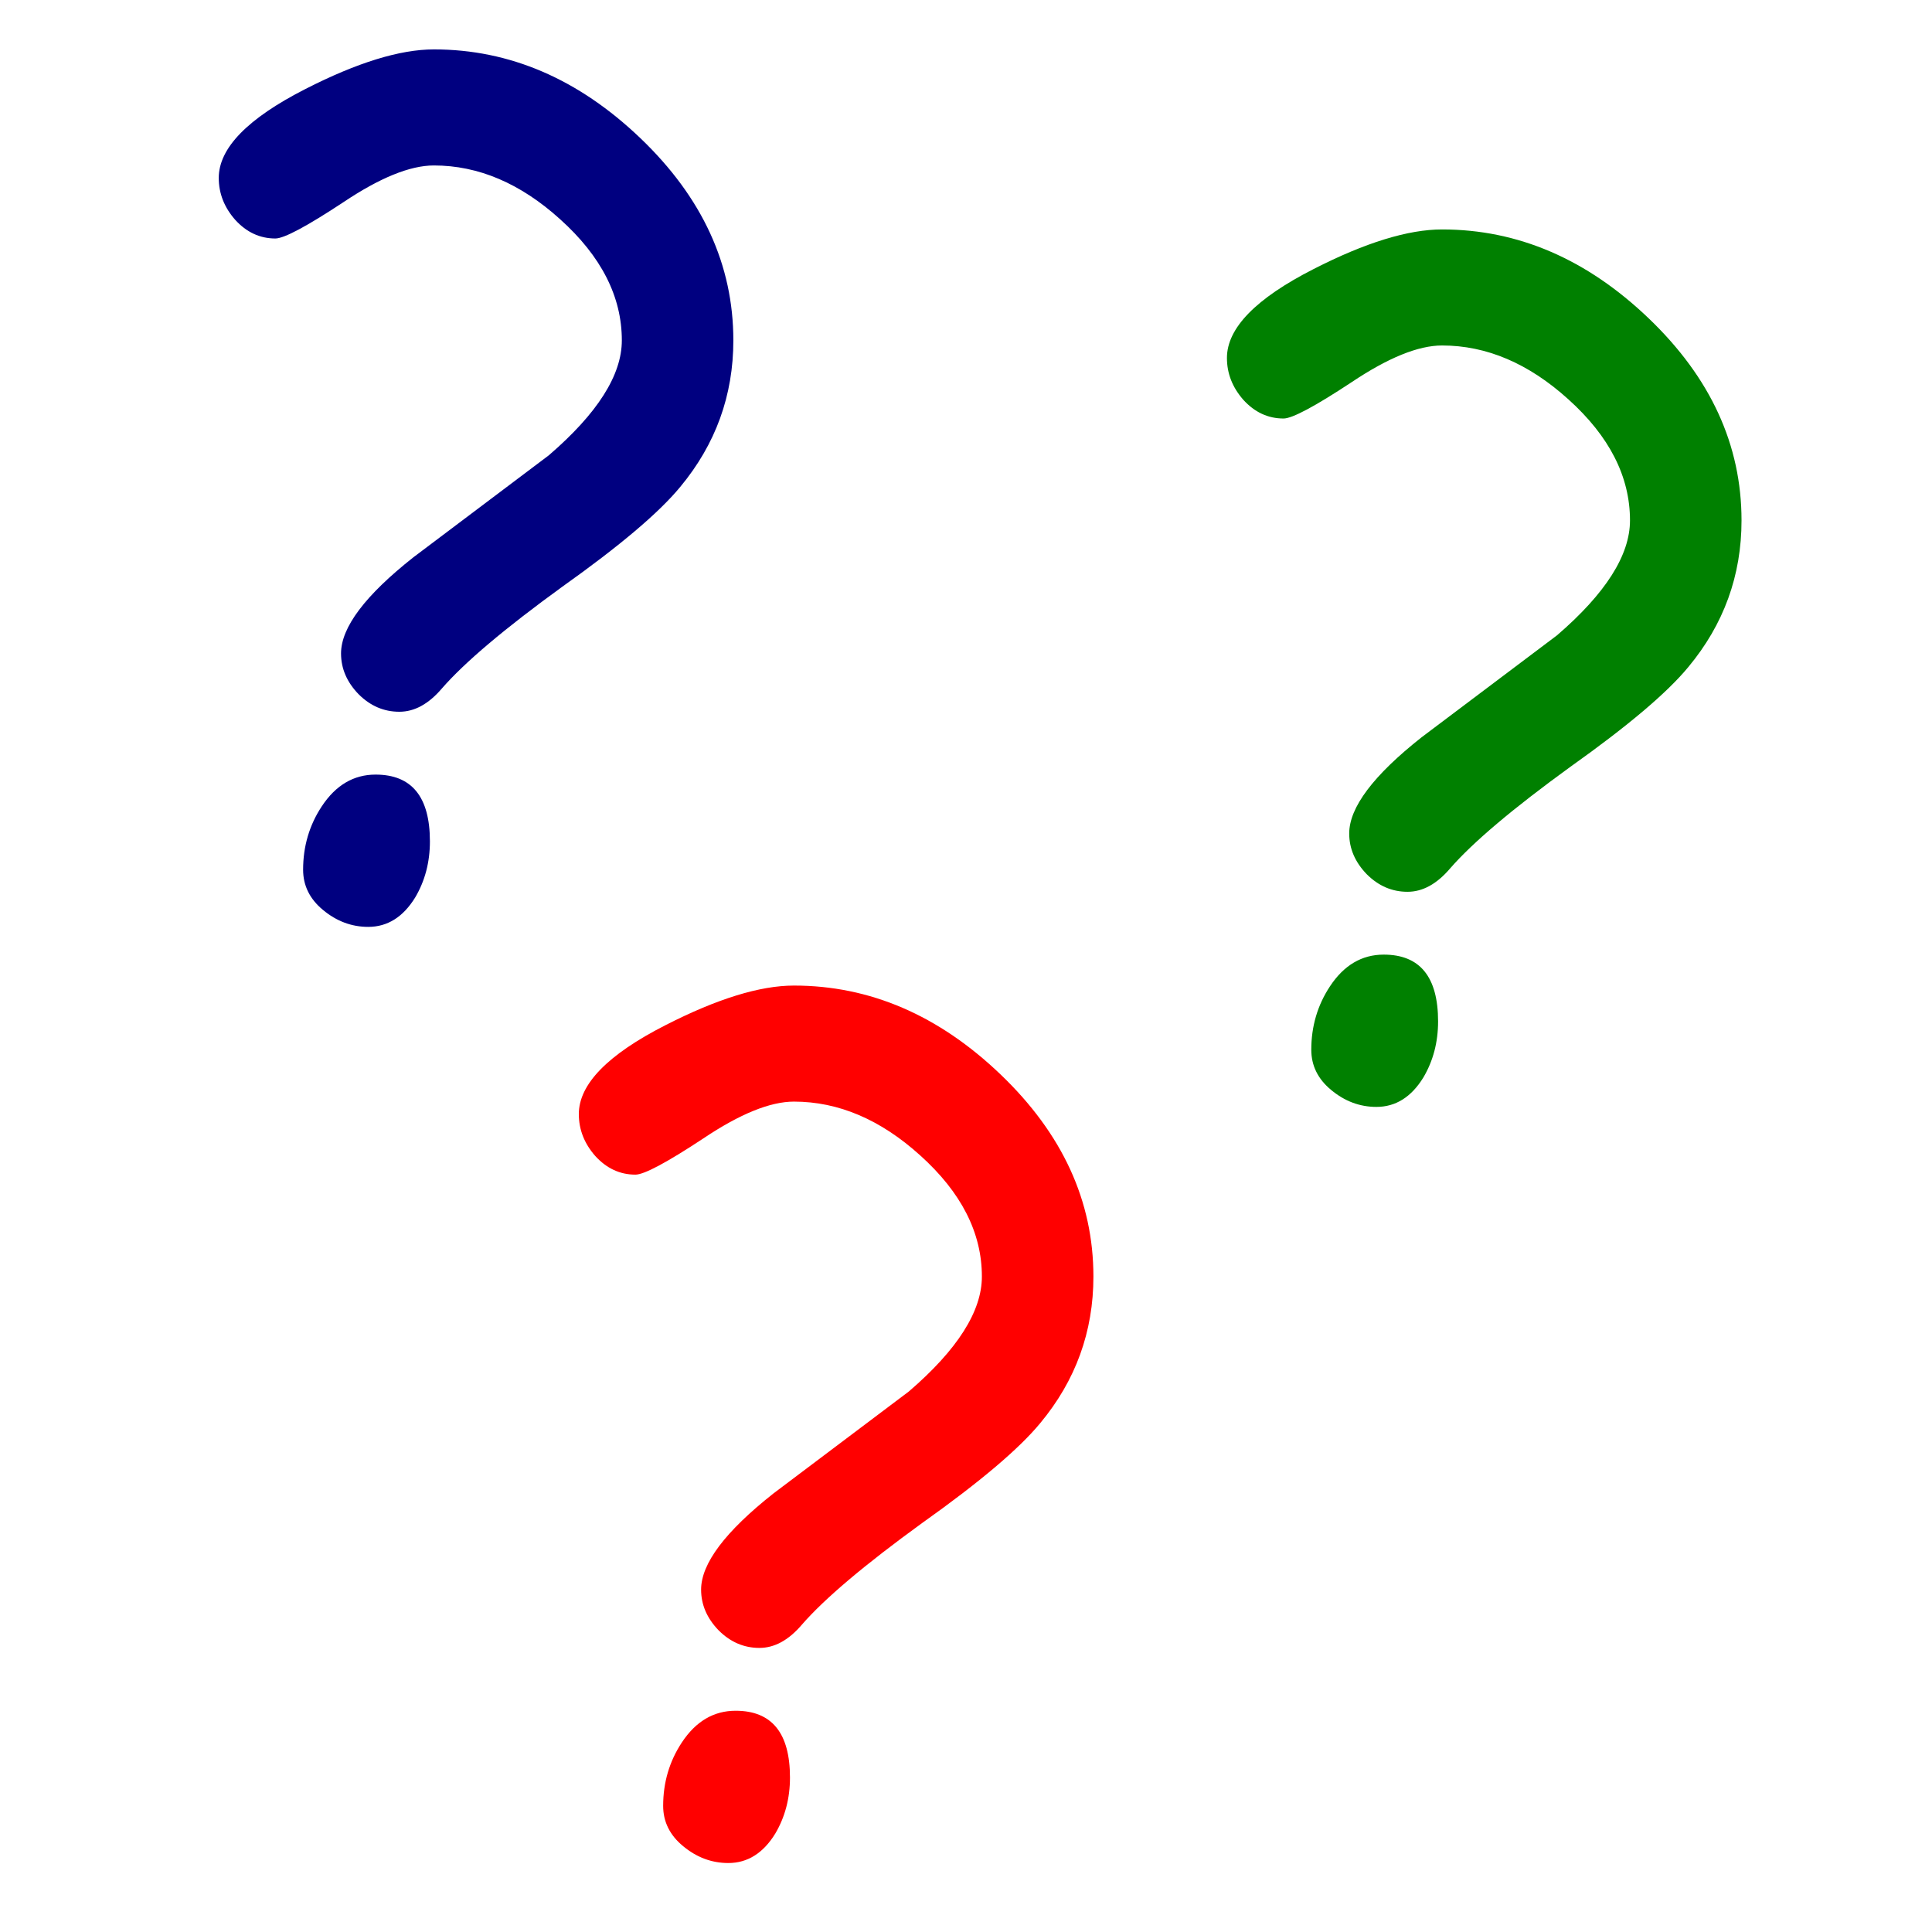 <?xml version="1.0" encoding="UTF-8" standalone="no"?>
<svg xmlns:svg="http://www.w3.org/2000/svg" xmlns="http://www.w3.org/2000/svg" version="1.0" width="100" height="100">
<g transform="translate(-13.234,-9.79)">
<path d="M 33.904,46.63 C 33.103,46.63 32.4,46.328 31.794,45.722 C 31.189,45.097 30.886,44.394 30.886,43.612 C 30.886,42.264 32.136,40.604 34.637,38.631 L 41.64,33.357 C 44.16,31.188 45.42,29.206 45.42,27.408 C 45.42,25.142 44.355,23.052 42.226,21.138 C 40.175,19.282 37.997,18.354 35.692,18.354 C 34.461,18.354 32.898,18.989 31.003,20.259 C 29.108,21.509 27.936,22.134 27.487,22.134 C 26.686,22.134 25.993,21.812 25.407,21.167 C 24.84,20.522 24.557,19.8 24.557,18.999 C 24.557,17.456 26.051,15.922 29.04,14.398 C 31.716,13.031 33.933,12.347 35.692,12.347 C 39.618,12.347 43.183,13.881 46.387,16.948 C 49.59,20.015 51.192,23.501 51.192,27.408 C 51.192,30.26 50.274,32.79 48.438,34.998 C 47.344,36.326 45.312,38.045 42.343,40.155 C 39.354,42.323 37.274,44.081 36.102,45.429 C 35.418,46.23 34.686,46.63 33.904,46.63 M 32.293,57.765 C 31.433,57.765 30.652,57.472 29.948,56.886 C 29.265,56.32 28.923,55.626 28.923,54.806 C 28.923,53.594 29.245,52.501 29.89,51.524 C 30.613,50.43 31.54,49.883 32.673,49.883 C 34.549,49.883 35.486,51.035 35.486,53.34 C 35.486,54.415 35.232,55.382 34.725,56.241 C 34.099,57.257 33.289,57.765 32.293,57.765" style="fill:navy;" />
<path d="M 86.087,55.949 C 85.286,55.949 84.583,55.646 83.977,55.04 C 83.372,54.415 83.069,53.712 83.069,52.931 C 83.069,51.583 84.319,49.922 86.819,47.949 L 93.823,42.675 C 96.342,40.507 97.602,38.524 97.602,36.727 C 97.602,34.461 96.538,32.371 94.409,30.456 C 92.357,28.6 90.179,27.672 87.874,27.672 C 86.644,27.672 85.081,28.307 83.186,29.577 C 81.291,30.827 80.119,31.452 79.67,31.452 C 78.869,31.452 78.175,31.13 77.589,30.485 C 77.023,29.841 76.74,29.118 76.74,28.317 C 76.74,26.774 78.234,25.24 81.223,23.717 C 83.899,22.349 86.116,21.666 87.874,21.666 C 91.801,21.666 95.366,23.199 98.569,26.266 C 101.773,29.333 103.375,32.82 103.375,36.727 C 103.375,39.579 102.457,42.108 100.621,44.316 C 99.527,45.644 97.495,47.363 94.526,49.473 C 91.537,51.641 89.457,53.399 88.285,54.747 C 87.601,55.548 86.868,55.949 86.087,55.949 M 84.475,67.083 C 83.616,67.083 82.834,66.79 82.131,66.204 C 81.447,65.638 81.106,64.944 81.106,64.124 C 81.106,62.913 81.428,61.819 82.073,60.842 C 82.795,59.748 83.723,59.201 84.856,59.201 C 86.731,59.201 87.669,60.354 87.669,62.659 C 87.669,63.733 87.415,64.7 86.907,65.56 C 86.282,66.576 85.472,67.083 84.475,67.083" style="fill:green;" />
<path d="M 52.541,95.086 C 51.74,95.086 51.037,94.783 50.431,94.177 C 49.826,93.552 49.523,92.849 49.523,92.068 C 49.523,90.72 50.773,89.059 53.273,87.086 L 60.276,81.812 C 62.796,79.644 64.056,77.661 64.056,75.864 C 64.056,73.598 62.992,71.508 60.863,69.593 C 58.811,67.737 56.633,66.81 54.328,66.809 C 53.098,66.81 51.535,67.444 49.64,68.714 C 47.745,69.964 46.573,70.589 46.124,70.589 C 45.323,70.589 44.629,70.267 44.043,69.622 C 43.477,68.978 43.194,68.255 43.194,67.454 C 43.194,65.911 44.688,64.377 47.677,62.854 C 50.353,61.486 52.57,60.803 54.328,60.803 C 58.255,60.803 61.82,62.336 65.023,65.403 C 68.227,68.47 69.829,71.957 69.829,75.864 C 69.829,78.716 68.911,81.246 67.075,83.453 C 65.981,84.781 63.949,86.5 60.98,88.61 C 57.991,90.778 55.91,92.536 54.738,93.884 C 54.055,94.685 53.322,95.086 52.541,95.086 M 50.929,106.22 C 50.07,106.22 49.288,105.927 48.585,105.341 C 47.901,104.775 47.559,104.081 47.559,103.261 C 47.559,102.05 47.882,100.956 48.526,99.979 C 49.249,98.885 50.177,98.338 51.31,98.338 C 53.185,98.338 54.123,99.491 54.123,101.796 C 54.123,102.87 53.869,103.837 53.361,104.697 C 52.736,105.713 51.925,106.22 50.929,106.22" style="fill:red;"/>
</g>
</svg>
